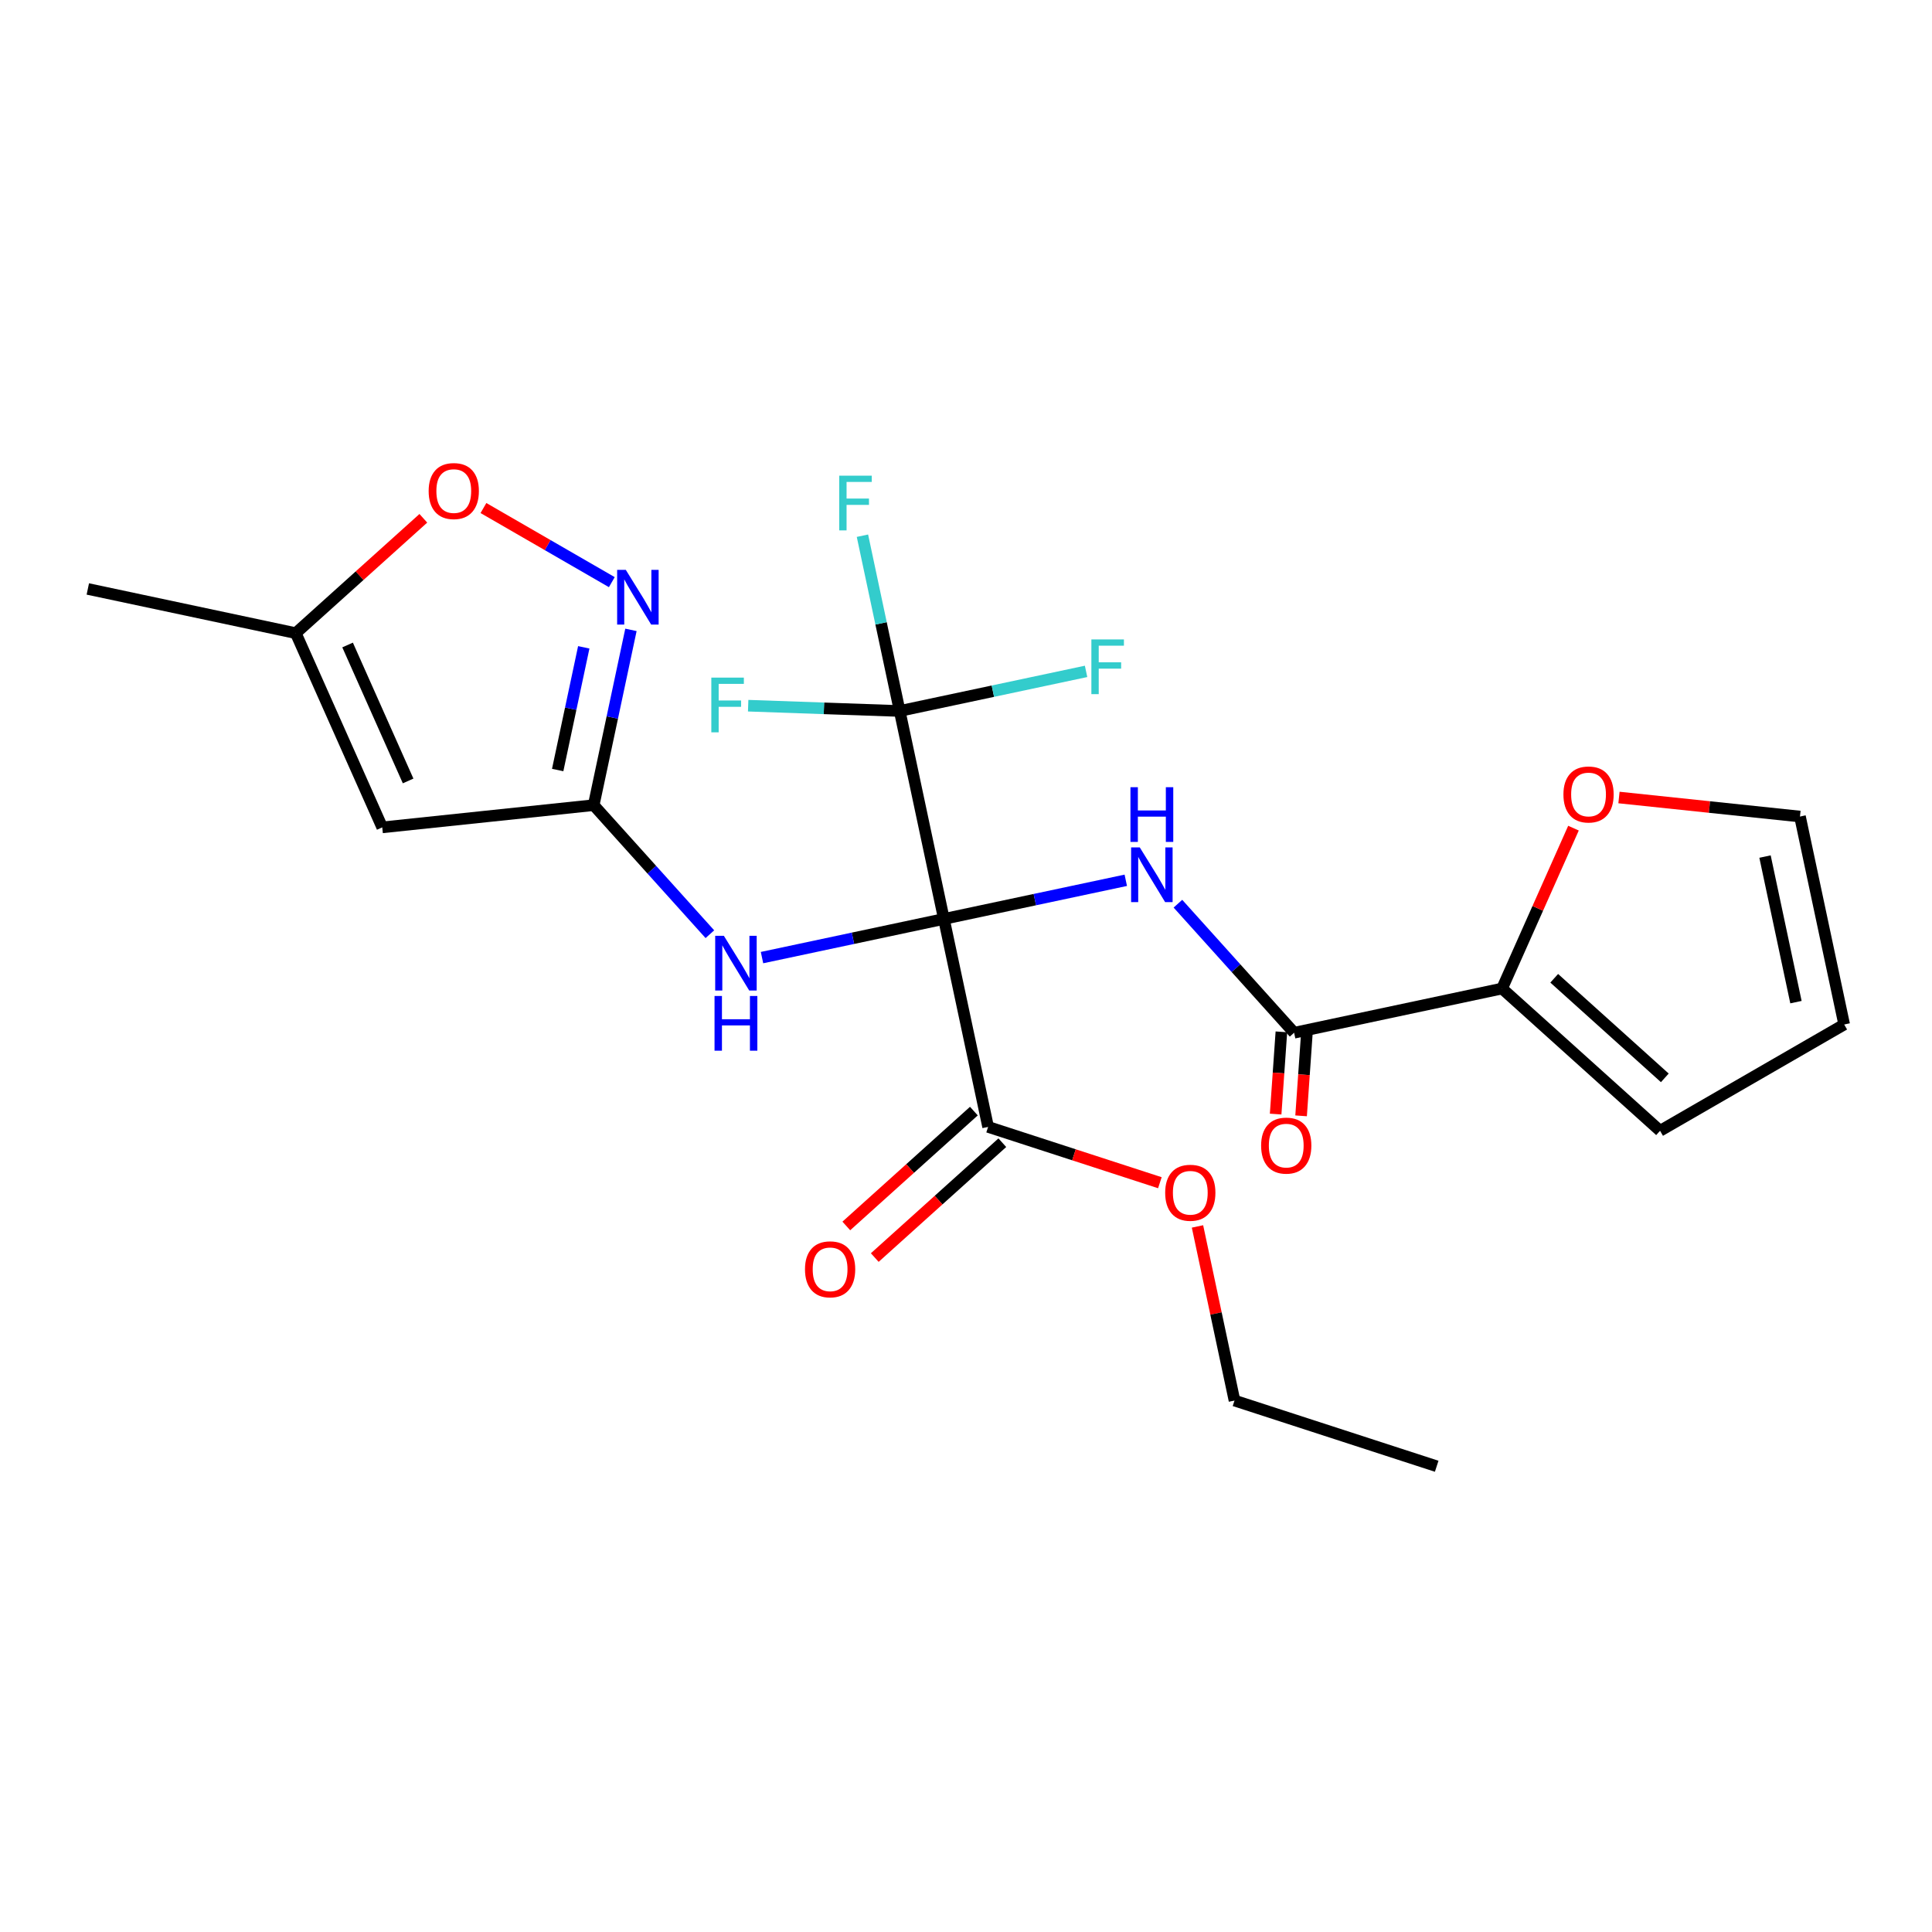<?xml version='1.0' encoding='iso-8859-1'?>
<svg version='1.1' baseProfile='full'
              xmlns='http://www.w3.org/2000/svg'
                      xmlns:rdkit='http://www.rdkit.org/xml'
                      xmlns:xlink='http://www.w3.org/1999/xlink'
                  xml:space='preserve'
width='1000px' height='1000px' viewBox='0 0 1000 1000'>
<!-- END OF HEADER -->
<rect style='opacity:1.0;fill:#FFFFFF;stroke:none' width='1000' height='1000' x='0' y='0'> </rect>
<path class='bond-0' d='M 488.56,475.645 L 535.634,465.639' style='fill:none;fill-rule:evenodd;stroke:#000000;stroke-width:6px;stroke-linecap:butt;stroke-linejoin:miter;stroke-opacity:1' />
<path class='bond-0' d='M 535.634,465.639 L 582.707,455.634' style='fill:none;fill-rule:evenodd;stroke:#0000FF;stroke-width:6px;stroke-linecap:butt;stroke-linejoin:miter;stroke-opacity:1' />
<path class='bond-1' d='M 488.56,475.645 L 465.681,368.007' style='fill:none;fill-rule:evenodd;stroke:#000000;stroke-width:6px;stroke-linecap:butt;stroke-linejoin:miter;stroke-opacity:1' />
<path class='bond-2' d='M 488.56,475.645 L 441.487,485.651' style='fill:none;fill-rule:evenodd;stroke:#000000;stroke-width:6px;stroke-linecap:butt;stroke-linejoin:miter;stroke-opacity:1' />
<path class='bond-2' d='M 441.487,485.651 L 394.414,495.657' style='fill:none;fill-rule:evenodd;stroke:#0000FF;stroke-width:6px;stroke-linecap:butt;stroke-linejoin:miter;stroke-opacity:1' />
<path class='bond-7' d='M 488.56,475.645 L 511.44,583.283' style='fill:none;fill-rule:evenodd;stroke:#000000;stroke-width:6px;stroke-linecap:butt;stroke-linejoin:miter;stroke-opacity:1' />
<path class='bond-4' d='M 609.689,467.749 L 639.76,501.146' style='fill:none;fill-rule:evenodd;stroke:#0000FF;stroke-width:6px;stroke-linecap:butt;stroke-linejoin:miter;stroke-opacity:1' />
<path class='bond-4' d='M 639.76,501.146 L 669.831,534.543' style='fill:none;fill-rule:evenodd;stroke:#000000;stroke-width:6px;stroke-linecap:butt;stroke-linejoin:miter;stroke-opacity:1' />
<path class='bond-17' d='M 465.681,368.007 L 456.039,322.644' style='fill:none;fill-rule:evenodd;stroke:#000000;stroke-width:6px;stroke-linecap:butt;stroke-linejoin:miter;stroke-opacity:1' />
<path class='bond-17' d='M 456.039,322.644 L 446.397,277.281' style='fill:none;fill-rule:evenodd;stroke:#33CCCC;stroke-width:6px;stroke-linecap:butt;stroke-linejoin:miter;stroke-opacity:1' />
<path class='bond-18' d='M 465.681,368.007 L 426.466,366.636' style='fill:none;fill-rule:evenodd;stroke:#000000;stroke-width:6px;stroke-linecap:butt;stroke-linejoin:miter;stroke-opacity:1' />
<path class='bond-18' d='M 426.466,366.636 L 387.25,365.264' style='fill:none;fill-rule:evenodd;stroke:#33CCCC;stroke-width:6px;stroke-linecap:butt;stroke-linejoin:miter;stroke-opacity:1' />
<path class='bond-19' d='M 465.681,368.007 L 513.915,357.755' style='fill:none;fill-rule:evenodd;stroke:#000000;stroke-width:6px;stroke-linecap:butt;stroke-linejoin:miter;stroke-opacity:1' />
<path class='bond-19' d='M 513.915,357.755 L 562.148,347.503' style='fill:none;fill-rule:evenodd;stroke:#33CCCC;stroke-width:6px;stroke-linecap:butt;stroke-linejoin:miter;stroke-opacity:1' />
<path class='bond-3' d='M 367.432,483.541 L 337.361,450.144' style='fill:none;fill-rule:evenodd;stroke:#0000FF;stroke-width:6px;stroke-linecap:butt;stroke-linejoin:miter;stroke-opacity:1' />
<path class='bond-3' d='M 337.361,450.144 L 307.29,416.747' style='fill:none;fill-rule:evenodd;stroke:#000000;stroke-width:6px;stroke-linecap:butt;stroke-linejoin:miter;stroke-opacity:1' />
<path class='bond-5' d='M 307.29,416.747 L 316.932,371.383' style='fill:none;fill-rule:evenodd;stroke:#000000;stroke-width:6px;stroke-linecap:butt;stroke-linejoin:miter;stroke-opacity:1' />
<path class='bond-5' d='M 316.932,371.383 L 326.575,326.02' style='fill:none;fill-rule:evenodd;stroke:#0000FF;stroke-width:6px;stroke-linecap:butt;stroke-linejoin:miter;stroke-opacity:1' />
<path class='bond-5' d='M 288.655,398.562 L 295.405,366.808' style='fill:none;fill-rule:evenodd;stroke:#000000;stroke-width:6px;stroke-linecap:butt;stroke-linejoin:miter;stroke-opacity:1' />
<path class='bond-5' d='M 295.405,366.808 L 302.154,335.053' style='fill:none;fill-rule:evenodd;stroke:#0000FF;stroke-width:6px;stroke-linecap:butt;stroke-linejoin:miter;stroke-opacity:1' />
<path class='bond-6' d='M 307.29,416.747 L 197.85,428.249' style='fill:none;fill-rule:evenodd;stroke:#000000;stroke-width:6px;stroke-linecap:butt;stroke-linejoin:miter;stroke-opacity:1' />
<path class='bond-8' d='M 669.831,534.543 L 777.469,511.664' style='fill:none;fill-rule:evenodd;stroke:#000000;stroke-width:6px;stroke-linecap:butt;stroke-linejoin:miter;stroke-opacity:1' />
<path class='bond-12' d='M 663.244,534.083 L 661.758,555.362' style='fill:none;fill-rule:evenodd;stroke:#000000;stroke-width:6px;stroke-linecap:butt;stroke-linejoin:miter;stroke-opacity:1' />
<path class='bond-12' d='M 661.758,555.362 L 660.271,576.64' style='fill:none;fill-rule:evenodd;stroke:#FF0000;stroke-width:6px;stroke-linecap:butt;stroke-linejoin:miter;stroke-opacity:1' />
<path class='bond-12' d='M 676.417,535.004 L 674.931,556.282' style='fill:none;fill-rule:evenodd;stroke:#000000;stroke-width:6px;stroke-linecap:butt;stroke-linejoin:miter;stroke-opacity:1' />
<path class='bond-12' d='M 674.931,556.282 L 673.444,577.56' style='fill:none;fill-rule:evenodd;stroke:#FF0000;stroke-width:6px;stroke-linecap:butt;stroke-linejoin:miter;stroke-opacity:1' />
<path class='bond-9' d='M 316.678,301.32 L 283.455,282.138' style='fill:none;fill-rule:evenodd;stroke:#0000FF;stroke-width:6px;stroke-linecap:butt;stroke-linejoin:miter;stroke-opacity:1' />
<path class='bond-9' d='M 283.455,282.138 L 250.231,262.957' style='fill:none;fill-rule:evenodd;stroke:#FF0000;stroke-width:6px;stroke-linecap:butt;stroke-linejoin:miter;stroke-opacity:1' />
<path class='bond-10' d='M 197.85,428.249 L 153.092,327.721' style='fill:none;fill-rule:evenodd;stroke:#000000;stroke-width:6px;stroke-linecap:butt;stroke-linejoin:miter;stroke-opacity:1' />
<path class='bond-10' d='M 211.242,404.218 L 179.912,333.848' style='fill:none;fill-rule:evenodd;stroke:#000000;stroke-width:6px;stroke-linecap:butt;stroke-linejoin:miter;stroke-opacity:1' />
<path class='bond-14' d='M 504.076,575.105 L 471.063,604.83' style='fill:none;fill-rule:evenodd;stroke:#000000;stroke-width:6px;stroke-linecap:butt;stroke-linejoin:miter;stroke-opacity:1' />
<path class='bond-14' d='M 471.063,604.83 L 438.05,634.555' style='fill:none;fill-rule:evenodd;stroke:#FF0000;stroke-width:6px;stroke-linecap:butt;stroke-linejoin:miter;stroke-opacity:1' />
<path class='bond-14' d='M 518.803,591.46 L 485.79,621.186' style='fill:none;fill-rule:evenodd;stroke:#000000;stroke-width:6px;stroke-linecap:butt;stroke-linejoin:miter;stroke-opacity:1' />
<path class='bond-14' d='M 485.79,621.186 L 452.776,650.911' style='fill:none;fill-rule:evenodd;stroke:#FF0000;stroke-width:6px;stroke-linecap:butt;stroke-linejoin:miter;stroke-opacity:1' />
<path class='bond-20' d='M 511.44,583.283 L 555.892,597.726' style='fill:none;fill-rule:evenodd;stroke:#000000;stroke-width:6px;stroke-linecap:butt;stroke-linejoin:miter;stroke-opacity:1' />
<path class='bond-20' d='M 555.892,597.726 L 600.345,612.17' style='fill:none;fill-rule:evenodd;stroke:#FF0000;stroke-width:6px;stroke-linecap:butt;stroke-linejoin:miter;stroke-opacity:1' />
<path class='bond-11' d='M 777.469,511.664 L 795.949,470.155' style='fill:none;fill-rule:evenodd;stroke:#000000;stroke-width:6px;stroke-linecap:butt;stroke-linejoin:miter;stroke-opacity:1' />
<path class='bond-11' d='M 795.949,470.155 L 814.43,428.647' style='fill:none;fill-rule:evenodd;stroke:#FF0000;stroke-width:6px;stroke-linecap:butt;stroke-linejoin:miter;stroke-opacity:1' />
<path class='bond-13' d='M 777.469,511.664 L 859.246,585.297' style='fill:none;fill-rule:evenodd;stroke:#000000;stroke-width:6px;stroke-linecap:butt;stroke-linejoin:miter;stroke-opacity:1' />
<path class='bond-13' d='M 804.462,506.354 L 861.706,557.897' style='fill:none;fill-rule:evenodd;stroke:#000000;stroke-width:6px;stroke-linecap:butt;stroke-linejoin:miter;stroke-opacity:1' />
<path class='bond-24' d='M 219.119,268.27 L 186.105,297.995' style='fill:none;fill-rule:evenodd;stroke:#FF0000;stroke-width:6px;stroke-linecap:butt;stroke-linejoin:miter;stroke-opacity:1' />
<path class='bond-24' d='M 186.105,297.995 L 153.092,327.721' style='fill:none;fill-rule:evenodd;stroke:#000000;stroke-width:6px;stroke-linecap:butt;stroke-linejoin:miter;stroke-opacity:1' />
<path class='bond-21' d='M 153.092,327.721 L 45.455,304.841' style='fill:none;fill-rule:evenodd;stroke:#000000;stroke-width:6px;stroke-linecap:butt;stroke-linejoin:miter;stroke-opacity:1' />
<path class='bond-15' d='M 837.978,412.791 L 884.822,417.715' style='fill:none;fill-rule:evenodd;stroke:#FF0000;stroke-width:6px;stroke-linecap:butt;stroke-linejoin:miter;stroke-opacity:1' />
<path class='bond-15' d='M 884.822,417.715 L 931.666,422.638' style='fill:none;fill-rule:evenodd;stroke:#000000;stroke-width:6px;stroke-linecap:butt;stroke-linejoin:miter;stroke-opacity:1' />
<path class='bond-16' d='M 859.246,585.297 L 954.545,530.276' style='fill:none;fill-rule:evenodd;stroke:#000000;stroke-width:6px;stroke-linecap:butt;stroke-linejoin:miter;stroke-opacity:1' />
<path class='bond-25' d='M 931.666,422.638 L 954.545,530.276' style='fill:none;fill-rule:evenodd;stroke:#000000;stroke-width:6px;stroke-linecap:butt;stroke-linejoin:miter;stroke-opacity:1' />
<path class='bond-25' d='M 913.571,443.36 L 929.586,518.706' style='fill:none;fill-rule:evenodd;stroke:#000000;stroke-width:6px;stroke-linecap:butt;stroke-linejoin:miter;stroke-opacity:1' />
<path class='bond-22' d='M 619.818,634.799 L 629.397,679.862' style='fill:none;fill-rule:evenodd;stroke:#FF0000;stroke-width:6px;stroke-linecap:butt;stroke-linejoin:miter;stroke-opacity:1' />
<path class='bond-22' d='M 629.397,679.862 L 638.975,724.925' style='fill:none;fill-rule:evenodd;stroke:#000000;stroke-width:6px;stroke-linecap:butt;stroke-linejoin:miter;stroke-opacity:1' />
<path class='bond-23' d='M 638.975,724.925 L 743.632,758.93' style='fill:none;fill-rule:evenodd;stroke:#000000;stroke-width:6px;stroke-linecap:butt;stroke-linejoin:miter;stroke-opacity:1' />
<path  class='atom-1' d='M 589.938 438.606
L 599.218 453.606
Q 600.138 455.086, 601.618 457.766
Q 603.098 460.446, 603.178 460.606
L 603.178 438.606
L 606.938 438.606
L 606.938 466.926
L 603.058 466.926
L 593.098 450.526
Q 591.938 448.606, 590.698 446.406
Q 589.498 444.206, 589.138 443.526
L 589.138 466.926
L 585.458 466.926
L 585.458 438.606
L 589.938 438.606
' fill='#0000FF'/>
<path  class='atom-1' d='M 585.118 407.454
L 588.958 407.454
L 588.958 419.494
L 603.438 419.494
L 603.438 407.454
L 607.278 407.454
L 607.278 435.774
L 603.438 435.774
L 603.438 422.694
L 588.958 422.694
L 588.958 435.774
L 585.118 435.774
L 585.118 407.454
' fill='#0000FF'/>
<path  class='atom-3' d='M 374.663 484.364
L 383.943 499.364
Q 384.863 500.844, 386.343 503.524
Q 387.823 506.204, 387.903 506.364
L 387.903 484.364
L 391.663 484.364
L 391.663 512.684
L 387.783 512.684
L 377.823 496.284
Q 376.663 494.364, 375.423 492.164
Q 374.223 489.964, 373.863 489.284
L 373.863 512.684
L 370.183 512.684
L 370.183 484.364
L 374.663 484.364
' fill='#0000FF'/>
<path  class='atom-3' d='M 369.843 515.516
L 373.683 515.516
L 373.683 527.556
L 388.163 527.556
L 388.163 515.516
L 392.003 515.516
L 392.003 543.836
L 388.163 543.836
L 388.163 530.756
L 373.683 530.756
L 373.683 543.836
L 369.843 543.836
L 369.843 515.516
' fill='#0000FF'/>
<path  class='atom-6' d='M 323.909 294.949
L 333.189 309.949
Q 334.109 311.429, 335.589 314.109
Q 337.069 316.789, 337.149 316.949
L 337.149 294.949
L 340.909 294.949
L 340.909 323.269
L 337.029 323.269
L 327.069 306.869
Q 325.909 304.949, 324.669 302.749
Q 323.469 300.549, 323.109 299.869
L 323.109 323.269
L 319.429 323.269
L 319.429 294.949
L 323.909 294.949
' fill='#0000FF'/>
<path  class='atom-10' d='M 221.87 254.168
Q 221.87 247.368, 225.23 243.568
Q 228.59 239.768, 234.87 239.768
Q 241.15 239.768, 244.51 243.568
Q 247.87 247.368, 247.87 254.168
Q 247.87 261.048, 244.47 264.968
Q 241.07 268.848, 234.87 268.848
Q 228.63 268.848, 225.23 264.968
Q 221.87 261.088, 221.87 254.168
M 234.87 265.648
Q 239.19 265.648, 241.51 262.768
Q 243.87 259.848, 243.87 254.168
Q 243.87 248.608, 241.51 245.808
Q 239.19 242.968, 234.87 242.968
Q 230.55 242.968, 228.19 245.768
Q 225.87 248.568, 225.87 254.168
Q 225.87 259.888, 228.19 262.768
Q 230.55 265.648, 234.87 265.648
' fill='#FF0000'/>
<path  class='atom-12' d='M 809.227 411.216
Q 809.227 404.416, 812.587 400.616
Q 815.947 396.816, 822.227 396.816
Q 828.507 396.816, 831.867 400.616
Q 835.227 404.416, 835.227 411.216
Q 835.227 418.096, 831.827 422.016
Q 828.427 425.896, 822.227 425.896
Q 815.987 425.896, 812.587 422.016
Q 809.227 418.136, 809.227 411.216
M 822.227 422.696
Q 826.547 422.696, 828.867 419.816
Q 831.227 416.896, 831.227 411.216
Q 831.227 405.656, 828.867 402.856
Q 826.547 400.016, 822.227 400.016
Q 817.907 400.016, 815.547 402.816
Q 813.227 405.616, 813.227 411.216
Q 813.227 416.936, 815.547 419.816
Q 817.907 422.696, 822.227 422.696
' fill='#FF0000'/>
<path  class='atom-13' d='M 652.755 592.962
Q 652.755 586.162, 656.115 582.362
Q 659.475 578.562, 665.755 578.562
Q 672.035 578.562, 675.395 582.362
Q 678.755 586.162, 678.755 592.962
Q 678.755 599.842, 675.355 603.762
Q 671.955 607.642, 665.755 607.642
Q 659.515 607.642, 656.115 603.762
Q 652.755 599.882, 652.755 592.962
M 665.755 604.442
Q 670.075 604.442, 672.395 601.562
Q 674.755 598.642, 674.755 592.962
Q 674.755 587.402, 672.395 584.602
Q 670.075 581.762, 665.755 581.762
Q 661.435 581.762, 659.075 584.562
Q 656.755 587.362, 656.755 592.962
Q 656.755 598.682, 659.075 601.562
Q 661.435 604.442, 665.755 604.442
' fill='#FF0000'/>
<path  class='atom-15' d='M 416.662 656.995
Q 416.662 650.195, 420.022 646.395
Q 423.382 642.595, 429.662 642.595
Q 435.942 642.595, 439.302 646.395
Q 442.662 650.195, 442.662 656.995
Q 442.662 663.875, 439.262 667.795
Q 435.862 671.675, 429.662 671.675
Q 423.422 671.675, 420.022 667.795
Q 416.662 663.915, 416.662 656.995
M 429.662 668.475
Q 433.982 668.475, 436.302 665.595
Q 438.662 662.675, 438.662 656.995
Q 438.662 651.435, 436.302 648.635
Q 433.982 645.795, 429.662 645.795
Q 425.342 645.795, 422.982 648.595
Q 420.662 651.395, 420.662 656.995
Q 420.662 662.715, 422.982 665.595
Q 425.342 668.475, 429.662 668.475
' fill='#FF0000'/>
<path  class='atom-18' d='M 434.382 246.21
L 451.222 246.21
L 451.222 249.45
L 438.182 249.45
L 438.182 258.05
L 449.782 258.05
L 449.782 261.33
L 438.182 261.33
L 438.182 274.53
L 434.382 274.53
L 434.382 246.21
' fill='#33CCCC'/>
<path  class='atom-19' d='M 368.181 350.732
L 385.021 350.732
L 385.021 353.972
L 371.981 353.972
L 371.981 362.572
L 383.581 362.572
L 383.581 365.852
L 371.981 365.852
L 371.981 379.052
L 368.181 379.052
L 368.181 350.732
' fill='#33CCCC'/>
<path  class='atom-20' d='M 564.899 330.968
L 581.739 330.968
L 581.739 334.208
L 568.699 334.208
L 568.699 342.808
L 580.299 342.808
L 580.299 346.088
L 568.699 346.088
L 568.699 359.288
L 564.899 359.288
L 564.899 330.968
' fill='#33CCCC'/>
<path  class='atom-21' d='M 603.096 617.368
Q 603.096 610.568, 606.456 606.768
Q 609.816 602.968, 616.096 602.968
Q 622.376 602.968, 625.736 606.768
Q 629.096 610.568, 629.096 617.368
Q 629.096 624.248, 625.696 628.168
Q 622.296 632.048, 616.096 632.048
Q 609.856 632.048, 606.456 628.168
Q 603.096 624.288, 603.096 617.368
M 616.096 628.848
Q 620.416 628.848, 622.736 625.968
Q 625.096 623.048, 625.096 617.368
Q 625.096 611.808, 622.736 609.008
Q 620.416 606.168, 616.096 606.168
Q 611.776 606.168, 609.416 608.968
Q 607.096 611.768, 607.096 617.368
Q 607.096 623.088, 609.416 625.968
Q 611.776 628.848, 616.096 628.848
' fill='#FF0000'/>
</svg>
